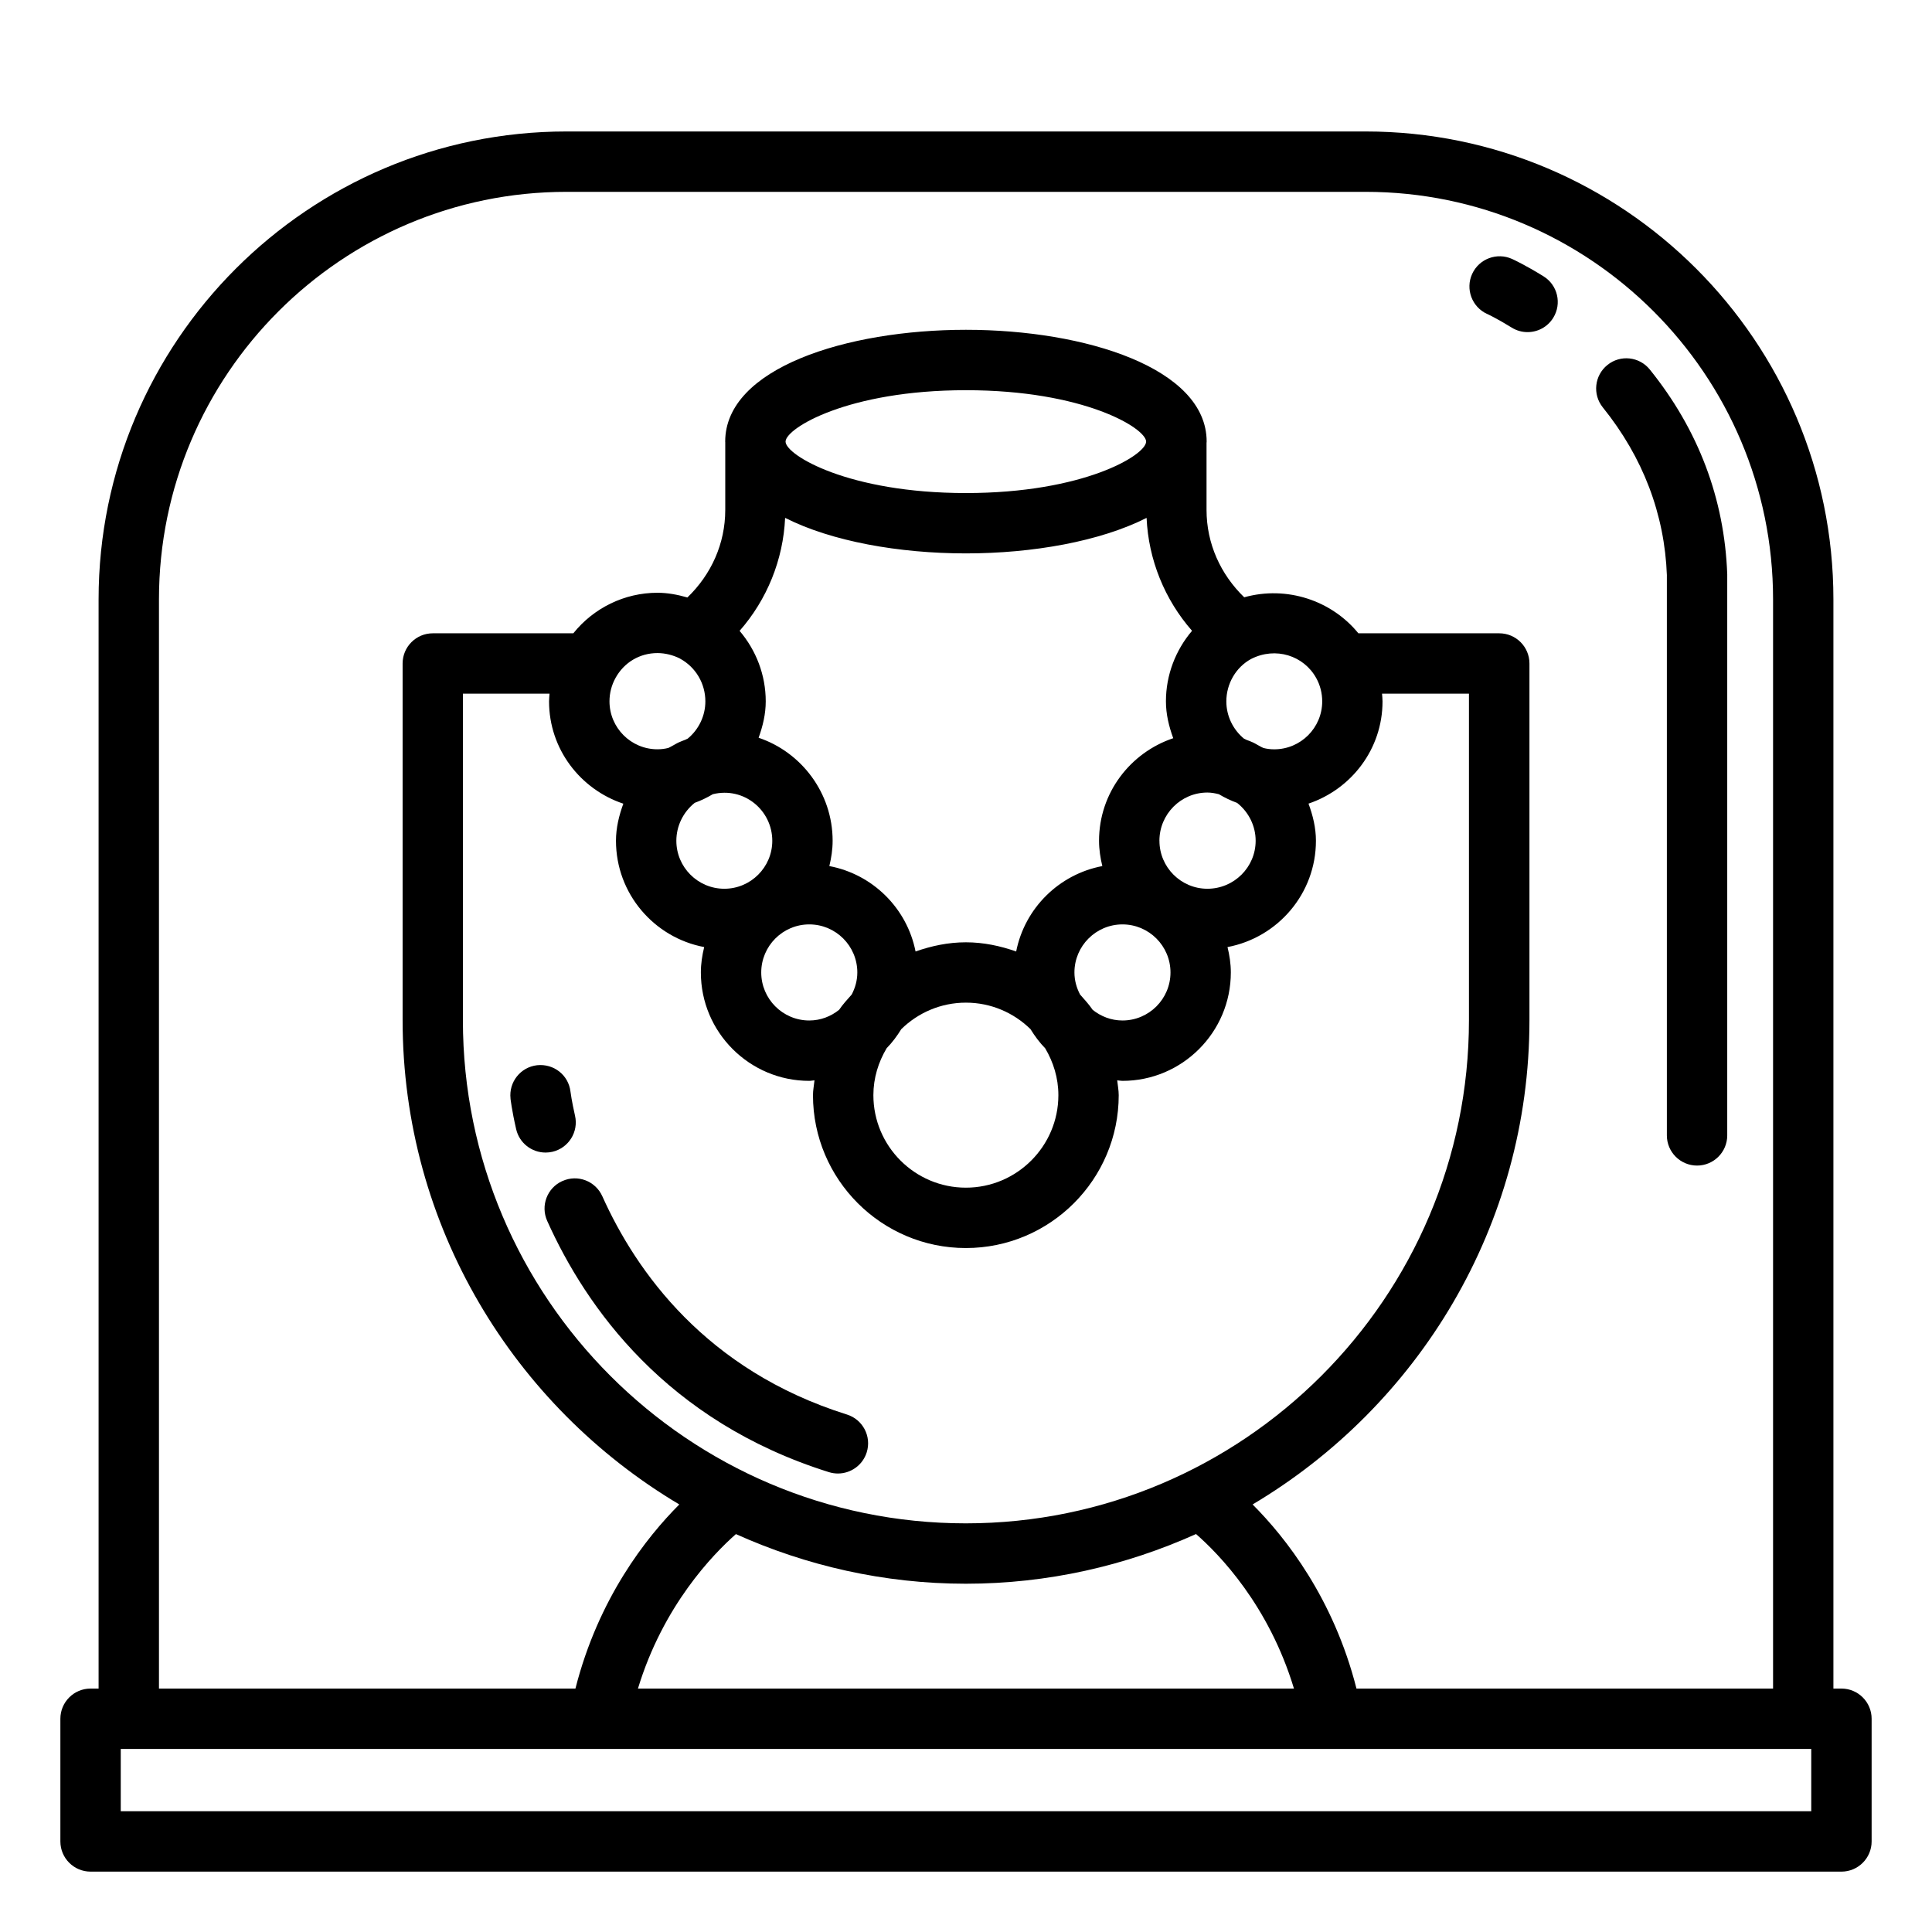 <svg id="Layer_1" viewBox="0 0 64 64" xmlns="http://www.w3.org/2000/svg" data-name="Layer 1"><path d="m18.629 39.123c-.504.226-.729.818-.502 1.322 1.286 2.865 3.948 6.634 9.33 8.321.1.031.201.046.3.046.425 0 .82-.274.954-.701.166-.527-.128-1.088-.655-1.253-4.673-1.465-6.986-4.741-8.104-7.232-.227-.504-.817-.731-1.322-.502z"/><path d="m16.911 36.393s.042.379.187 1.011c.106.463.518.776.974.776.074 0 .149-.008.225-.025.538-.124.875-.66.751-1.198-.107-.47-.146-.762-.15-.794-.063-.547-.55-.934-1.106-.876-.548.062-.942.559-.88 1.106z"/><path d="m61 55.936h-.266v-36.082c0-8.546-6.953-15.499-15.5-15.499h-26.468c-8.546 0-15.5 6.953-15.5 15.499v36.082h-.266c-.552 0-1 .448-1 1v4.064c0 .552.448 1 1 1h58c.552 0 1-.448 1-1v-4.064c0-.552-.448-1-1-1zm-55.734-36.082c0-7.443 6.056-13.499 13.5-13.499h26.469c7.444 0 13.5 6.056 13.5 13.499v36.082h-13.8c-.76-2.99-2.345-5.002-3.441-6.099 5.479-3.257 9.171-9.22 9.171-16.043v-11.815c0-.552-.448-1-1-1h-4.667c-.884-1.086-2.369-1.586-3.782-1.193-.785-.761-1.248-1.78-1.248-2.896v-2.219c0-.014.004-.028.004-.042 0-2.432-4.012-3.704-7.974-3.704s-7.975 1.272-7.975 3.704c0 .006.002.012.002.019v2.243c0 1.119-.465 2.14-1.254 2.901-.327-.094-.659-.156-.992-.156-1.096 0-2.115.506-2.787 1.343h-4.655c-.552 0-1 .448-1 1v11.815c0 6.824 3.69 12.787 9.166 16.043-1.096 1.097-2.681 3.109-3.441 6.099h-13.796zm26.734 36.082h-10.867c.832-2.741 2.478-4.441 3.245-5.117 2.329 1.047 4.902 1.644 7.617 1.644s5.294-.597 7.625-1.646c.767.67 2.41 2.358 3.244 5.119h-10.863zm11.602-33.474c.13.235.198.501.198.771 0 .876-.712 1.589-1.588 1.589-.125 0-.242-.014-.36-.044-.02-.013-.045-.019-.065-.031-.035-.021-.073-.041-.11-.06-.052-.028-.101-.06-.154-.085-.073-.035-.155-.064-.233-.094-.03-.012-.053-.03-.084-.041-.367-.305-.582-.757-.582-1.232 0-.592.322-1.135.819-1.405.812-.416 1.75-.112 2.16.634zm-11.605-4.13c2.217 0 4.449-.399 5.985-1.176.062 1.386.6 2.708 1.506 3.74-.546.642-.865 1.464-.865 2.337 0 .424.099.831.242 1.221-1.423.478-2.458 1.812-2.458 3.398 0 .29.044.568.109.838-1.436.272-2.571 1.396-2.854 2.829-.524-.184-1.079-.304-1.666-.304s-1.142.12-1.667.304c-.283-1.433-1.419-2.558-2.856-2.829.065-.27.109-.548.109-.838 0-1.584-1.035-2.936-2.452-3.413.139-.385.236-.786.236-1.205 0-.871-.317-1.691-.866-2.336.907-1.032 1.446-2.355 1.508-3.743 1.537.778 3.77 1.177 5.988 1.177zm-8.984 8.263c.207-.075.406-.171.6-.286 1.035-.254 1.97.534 1.97 1.543 0 .876-.713 1.589-1.589 1.589s-1.589-.713-1.589-1.589c0-.488.225-.95.608-1.257zm3.796 4.027c.877 0 1.591.714 1.591 1.592 0 .265-.071.511-.186.731-.145.164-.295.325-.418.507-.272.218-.613.353-.988.353-.877 0-1.591-.714-1.591-1.591s.714-1.592 1.591-1.592zm2.561 4.103c.187-.191.346-.406.487-.634.553-.541 1.307-.877 2.14-.877s1.586.336 2.139.877c.141.228.3.444.487.635.271.457.437.984.437 1.553 0 1.689-1.375 3.064-3.064 3.064s-3.064-1.375-3.064-3.064c0-.569.166-1.096.438-1.553zm6.408-1.781c-.115-.22-.186-.466-.186-.73 0-.878.714-1.592 1.591-1.592s1.591.714 1.591 1.592-.714 1.591-1.591 1.591c-.375 0-.715-.136-.987-.353-.123-.182-.273-.343-.418-.508zm2.629-5.092c0-.881.713-1.598 1.589-1.598.13 0 .256.024.38.055.195.116.397.212.605.288.386.305.614.766.614 1.255 0 .876-.717 1.589-1.598 1.589-.876 0-1.589-.713-1.589-1.589zm-.441-13.227v.013c-.023.445-2.072 1.695-5.97 1.695s-5.962-1.259-5.973-1.7v-.007s0 0 0 0c.01-.441 2.062-1.7 5.973-1.7s5.951 1.253 5.971 1.697v.004zm-15.439 7.193c.518.281.839.823.839 1.416 0 .476-.215.927-.582 1.232-.028.01-.05.027-.077.037-.081.032-.165.062-.241.098-.051.024-.097.054-.146.08-.041.022-.084.044-.124.068-.018.011-.04.017-.058.028-.119.03-.235.044-.36.044-.876 0-1.588-.713-1.588-1.589 0-.27.068-.536.2-.774.284-.516.803-.824 1.389-.824.256 0 .522.067.749.183zm-1.878 4.805c-.144.392-.244.801-.244 1.229 0 1.751 1.261 3.208 2.922 3.521-.066.271-.11.55-.11.841 0 1.98 1.611 3.591 3.591 3.591.059 0 .114-.015.173-.017-.016.164-.05.323-.05.491 0 2.792 2.272 5.064 5.064 5.064s5.064-2.271 5.064-5.064c0-.168-.034-.327-.05-.491.058.003.113.017.173.017 1.98 0 3.591-1.611 3.591-3.591 0-.291-.044-.57-.11-.841 1.665-.314 2.929-1.771 2.929-3.521 0-.429-.101-.839-.246-1.231 1.42-.479 2.452-1.808 2.452-3.387 0-.085-.01-.17-.016-.255h2.879v10.815c0 9.191-7.478 16.669-16.668 16.669s-16.659-7.478-16.659-16.669v-10.815h2.87c-.006.085-.016.169-.016.255 0 1.582 1.036 2.913 2.46 3.389zm39.351 33.377h-56v-2.064h56z"/><path d="m55.217 19.061v18.55c0 .552.448 1 1 1s1-.448 1-1v-18.587c-.092-2.503-.955-4.785-2.564-6.782-.348-.431-.977-.499-1.406-.151-.43.347-.498.976-.151 1.406 1.333 1.654 2.047 3.539 2.122 5.564z"/><path d="m49.261 10.398c.027.012.343.161.816.454.164.102.346.15.525.15.335 0 .662-.168.851-.474.291-.47.146-1.086-.324-1.376-.597-.37-.996-.554-1.04-.574-.501-.226-1.092-.006-1.322.496-.229.501-.008 1.094.493 1.325z"/></svg>